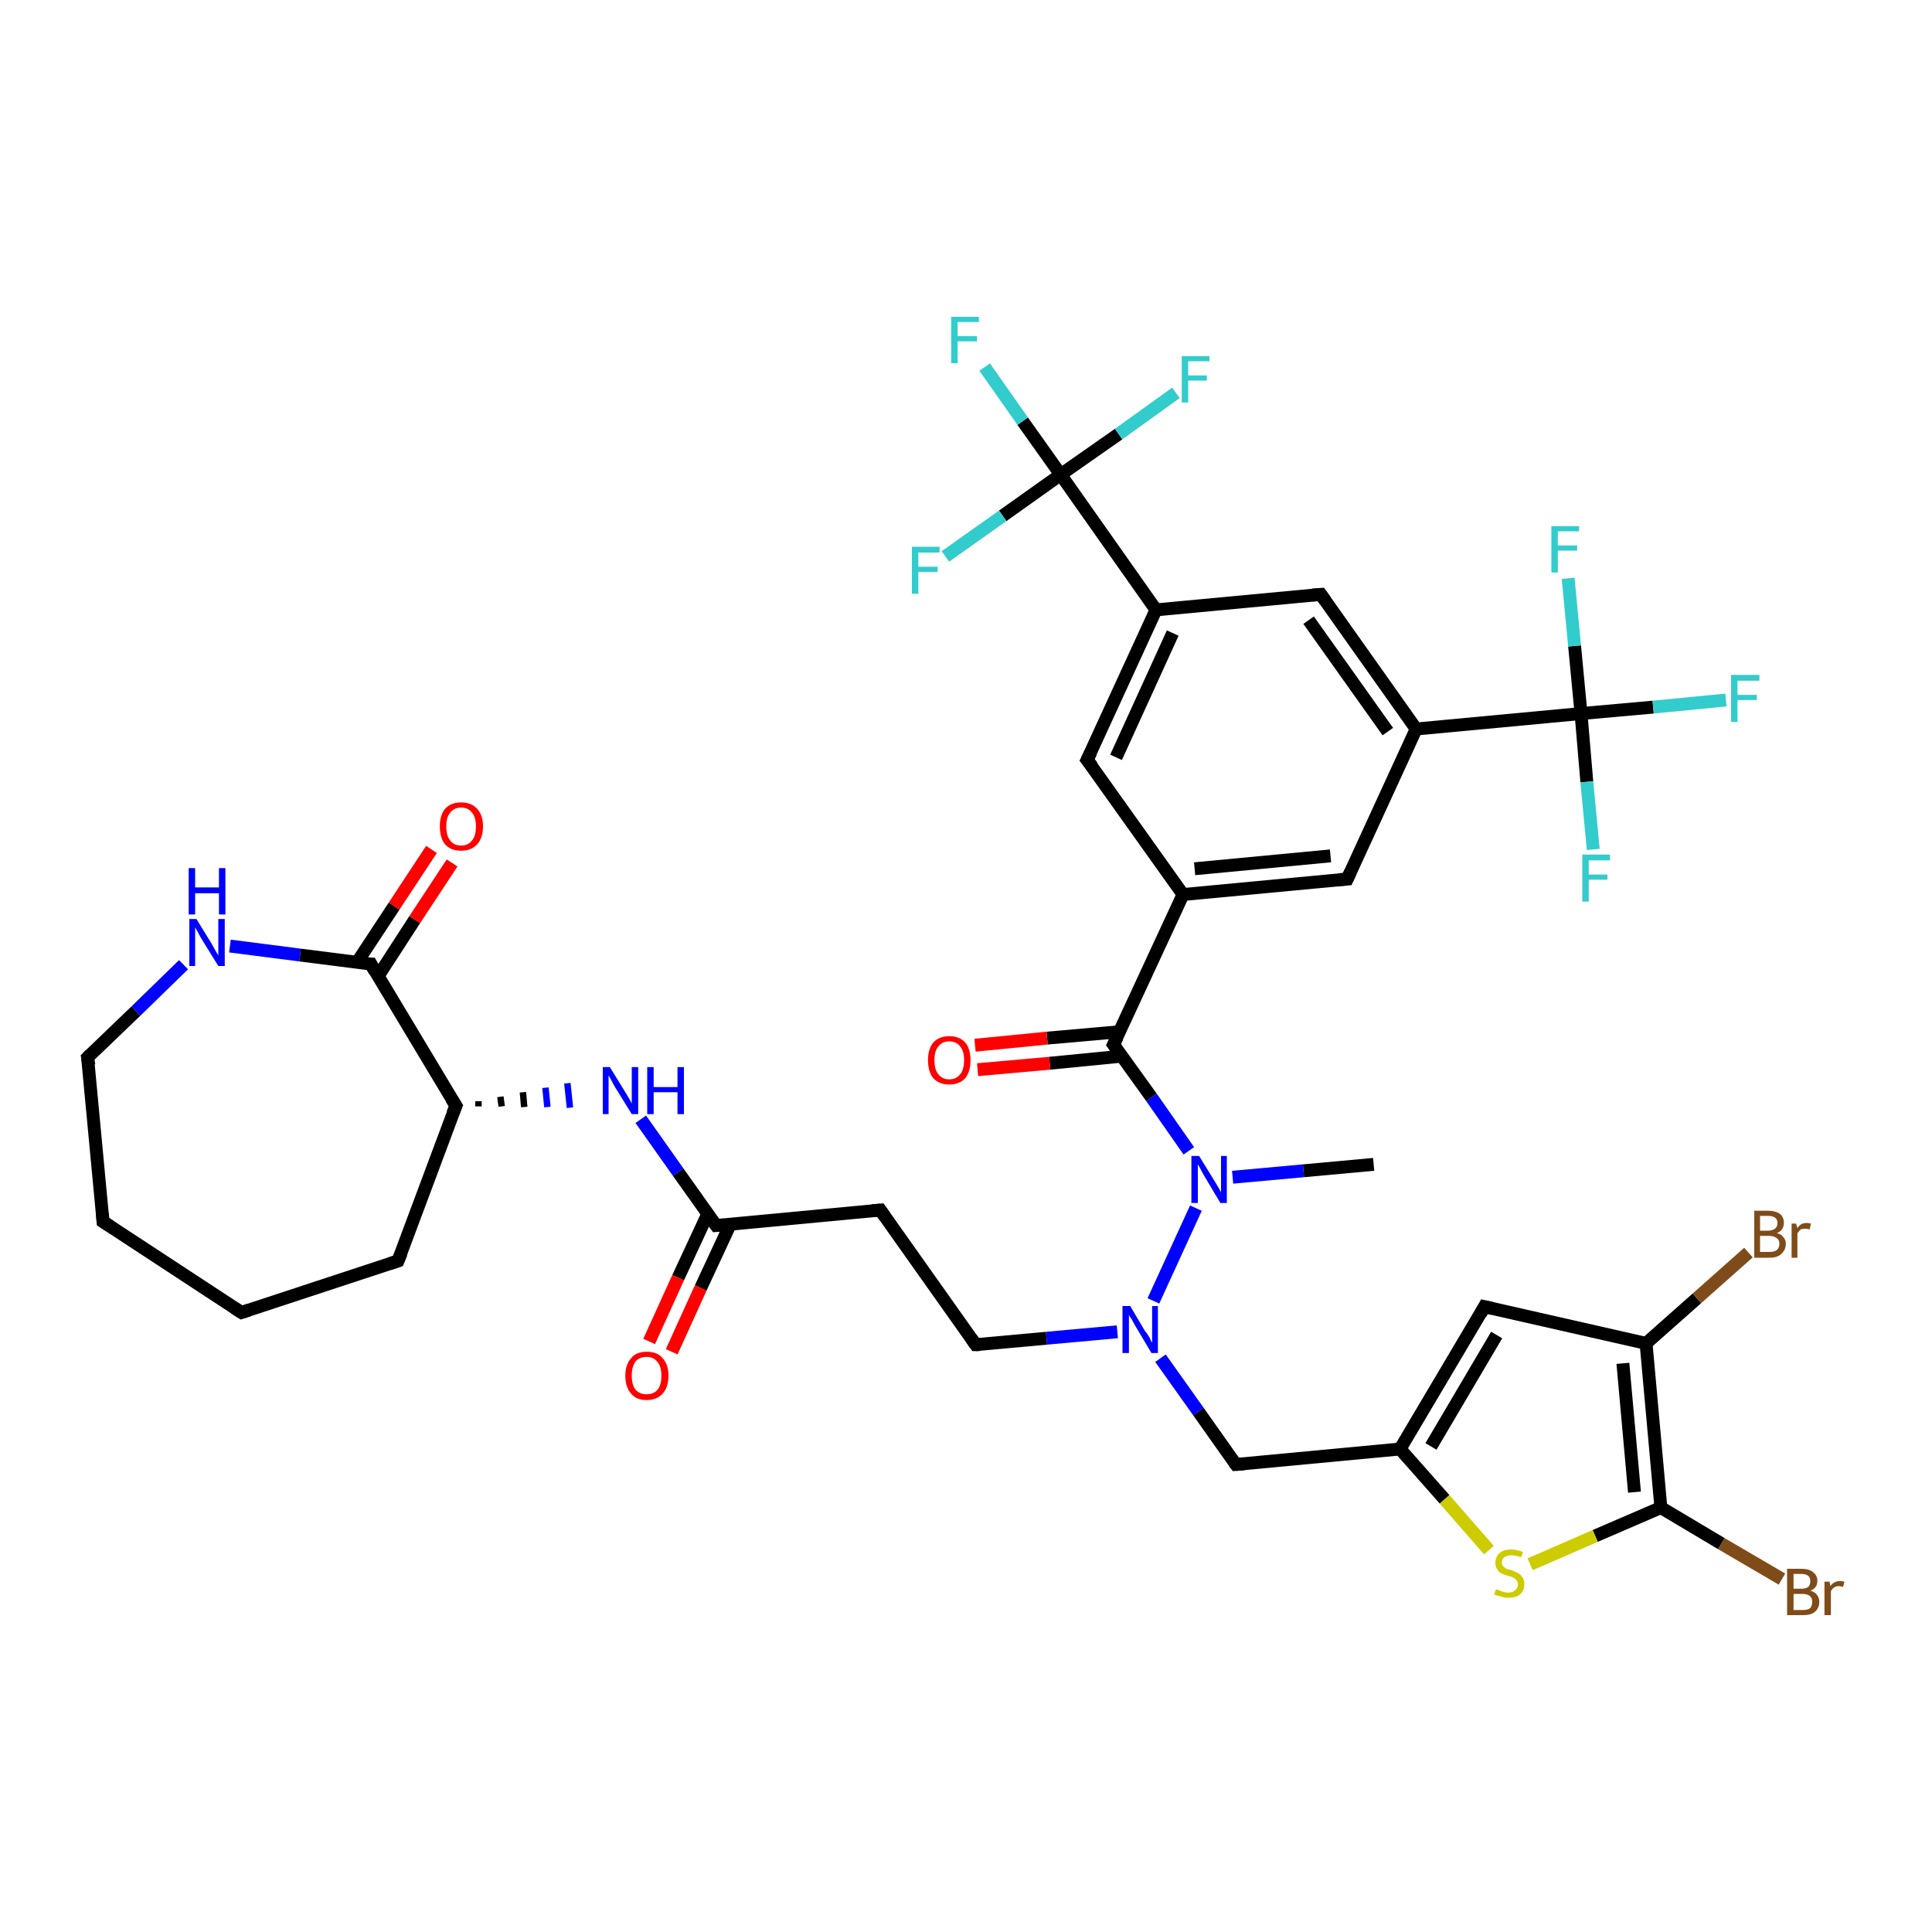 <?xml version='1.0' encoding='iso-8859-1'?>
<svg version='1.1' baseProfile='full'
              xmlns='http://www.w3.org/2000/svg'
                      xmlns:rdkit='http://www.rdkit.org/xml'
                      xmlns:xlink='http://www.w3.org/1999/xlink'
                  xml:space='preserve'
width='300px' height='300px' viewBox='0 0 300 300'>
<!-- END OF HEADER -->
<rect style='opacity:1.0;fill:#FFFFFF;stroke:none' width='300.0' height='300.0' x='0.0' y='0.0'> </rect>
<path class='bond-0 atom-0 atom-1' d='M 213.3,180.8 L 202.4,181.8' style='fill:none;fill-rule:evenodd;stroke:#000000;stroke-width:2.0px;stroke-linecap:butt;stroke-linejoin:miter;stroke-opacity:1' />
<path class='bond-0 atom-0 atom-1' d='M 202.4,181.8 L 191.4,182.8' style='fill:none;fill-rule:evenodd;stroke:#0000FF;stroke-width:2.0px;stroke-linecap:butt;stroke-linejoin:miter;stroke-opacity:1' />
<path class='bond-1 atom-1 atom-2' d='M 185.7,187.6 L 179.1,202.0' style='fill:none;fill-rule:evenodd;stroke:#0000FF;stroke-width:2.0px;stroke-linecap:butt;stroke-linejoin:miter;stroke-opacity:1' />
<path class='bond-2 atom-2 atom-3' d='M 173.5,206.8 L 162.5,207.8' style='fill:none;fill-rule:evenodd;stroke:#0000FF;stroke-width:2.0px;stroke-linecap:butt;stroke-linejoin:miter;stroke-opacity:1' />
<path class='bond-2 atom-2 atom-3' d='M 162.5,207.8 L 151.5,208.8' style='fill:none;fill-rule:evenodd;stroke:#000000;stroke-width:2.0px;stroke-linecap:butt;stroke-linejoin:miter;stroke-opacity:1' />
<path class='bond-3 atom-3 atom-4' d='M 151.5,208.8 L 136.7,187.9' style='fill:none;fill-rule:evenodd;stroke:#000000;stroke-width:2.0px;stroke-linecap:butt;stroke-linejoin:miter;stroke-opacity:1' />
<path class='bond-4 atom-4 atom-5' d='M 136.7,187.9 L 111.2,190.3' style='fill:none;fill-rule:evenodd;stroke:#000000;stroke-width:2.0px;stroke-linecap:butt;stroke-linejoin:miter;stroke-opacity:1' />
<path class='bond-5 atom-5 atom-6' d='M 109.9,188.5 L 105.3,198.4' style='fill:none;fill-rule:evenodd;stroke:#000000;stroke-width:2.0px;stroke-linecap:butt;stroke-linejoin:miter;stroke-opacity:1' />
<path class='bond-5 atom-5 atom-6' d='M 105.3,198.4 L 100.8,208.3' style='fill:none;fill-rule:evenodd;stroke:#FF0000;stroke-width:2.0px;stroke-linecap:butt;stroke-linejoin:miter;stroke-opacity:1' />
<path class='bond-5 atom-5 atom-6' d='M 113.4,190.1 L 108.8,200.0' style='fill:none;fill-rule:evenodd;stroke:#000000;stroke-width:2.0px;stroke-linecap:butt;stroke-linejoin:miter;stroke-opacity:1' />
<path class='bond-5 atom-5 atom-6' d='M 108.8,200.0 L 104.3,209.9' style='fill:none;fill-rule:evenodd;stroke:#FF0000;stroke-width:2.0px;stroke-linecap:butt;stroke-linejoin:miter;stroke-opacity:1' />
<path class='bond-6 atom-5 atom-7' d='M 111.2,190.3 L 105.3,182.0' style='fill:none;fill-rule:evenodd;stroke:#000000;stroke-width:2.0px;stroke-linecap:butt;stroke-linejoin:miter;stroke-opacity:1' />
<path class='bond-6 atom-5 atom-7' d='M 105.3,182.0 L 99.5,173.8' style='fill:none;fill-rule:evenodd;stroke:#0000FF;stroke-width:2.0px;stroke-linecap:butt;stroke-linejoin:miter;stroke-opacity:1' />
<path class='bond-7 atom-8 atom-7' d='M 74.3,171.8 L 74.3,171.0' style='fill:none;fill-rule:evenodd;stroke:#000000;stroke-width:1.0px;stroke-linecap:butt;stroke-linejoin:miter;stroke-opacity:1' />
<path class='bond-7 atom-8 atom-7' d='M 77.9,171.8 L 77.7,170.3' style='fill:none;fill-rule:evenodd;stroke:#000000;stroke-width:1.0px;stroke-linecap:butt;stroke-linejoin:miter;stroke-opacity:1' />
<path class='bond-7 atom-8 atom-7' d='M 81.4,171.9 L 81.2,169.6' style='fill:none;fill-rule:evenodd;stroke:#000000;stroke-width:1.0px;stroke-linecap:butt;stroke-linejoin:miter;stroke-opacity:1' />
<path class='bond-7 atom-8 atom-7' d='M 85.0,171.9 L 84.7,168.9' style='fill:none;fill-rule:evenodd;stroke:#0000FF;stroke-width:1.0px;stroke-linecap:butt;stroke-linejoin:miter;stroke-opacity:1' />
<path class='bond-7 atom-8 atom-7' d='M 88.5,172.0 L 88.1,168.2' style='fill:none;fill-rule:evenodd;stroke:#0000FF;stroke-width:1.0px;stroke-linecap:butt;stroke-linejoin:miter;stroke-opacity:1' />
<path class='bond-8 atom-8 atom-9' d='M 70.8,171.7 L 61.8,195.8' style='fill:none;fill-rule:evenodd;stroke:#000000;stroke-width:2.0px;stroke-linecap:butt;stroke-linejoin:miter;stroke-opacity:1' />
<path class='bond-9 atom-9 atom-10' d='M 61.8,195.8 L 37.5,203.8' style='fill:none;fill-rule:evenodd;stroke:#000000;stroke-width:2.0px;stroke-linecap:butt;stroke-linejoin:miter;stroke-opacity:1' />
<path class='bond-10 atom-10 atom-11' d='M 37.5,203.8 L 16.0,189.7' style='fill:none;fill-rule:evenodd;stroke:#000000;stroke-width:2.0px;stroke-linecap:butt;stroke-linejoin:miter;stroke-opacity:1' />
<path class='bond-11 atom-11 atom-12' d='M 16.0,189.7 L 13.6,164.2' style='fill:none;fill-rule:evenodd;stroke:#000000;stroke-width:2.0px;stroke-linecap:butt;stroke-linejoin:miter;stroke-opacity:1' />
<path class='bond-12 atom-12 atom-13' d='M 13.6,164.2 L 21.1,157.0' style='fill:none;fill-rule:evenodd;stroke:#000000;stroke-width:2.0px;stroke-linecap:butt;stroke-linejoin:miter;stroke-opacity:1' />
<path class='bond-12 atom-12 atom-13' d='M 21.1,157.0 L 28.5,149.8' style='fill:none;fill-rule:evenodd;stroke:#0000FF;stroke-width:2.0px;stroke-linecap:butt;stroke-linejoin:miter;stroke-opacity:1' />
<path class='bond-13 atom-13 atom-14' d='M 35.7,146.9 L 46.6,148.3' style='fill:none;fill-rule:evenodd;stroke:#0000FF;stroke-width:2.0px;stroke-linecap:butt;stroke-linejoin:miter;stroke-opacity:1' />
<path class='bond-13 atom-13 atom-14' d='M 46.6,148.3 L 57.6,149.7' style='fill:none;fill-rule:evenodd;stroke:#000000;stroke-width:2.0px;stroke-linecap:butt;stroke-linejoin:miter;stroke-opacity:1' />
<path class='bond-14 atom-14 atom-15' d='M 58.7,151.6 L 64.4,142.8' style='fill:none;fill-rule:evenodd;stroke:#000000;stroke-width:2.0px;stroke-linecap:butt;stroke-linejoin:miter;stroke-opacity:1' />
<path class='bond-14 atom-14 atom-15' d='M 64.4,142.8 L 70.2,134.0' style='fill:none;fill-rule:evenodd;stroke:#FF0000;stroke-width:2.0px;stroke-linecap:butt;stroke-linejoin:miter;stroke-opacity:1' />
<path class='bond-14 atom-14 atom-15' d='M 55.4,149.5 L 61.2,140.7' style='fill:none;fill-rule:evenodd;stroke:#000000;stroke-width:2.0px;stroke-linecap:butt;stroke-linejoin:miter;stroke-opacity:1' />
<path class='bond-14 atom-14 atom-15' d='M 61.2,140.7 L 67.0,131.9' style='fill:none;fill-rule:evenodd;stroke:#FF0000;stroke-width:2.0px;stroke-linecap:butt;stroke-linejoin:miter;stroke-opacity:1' />
<path class='bond-15 atom-2 atom-16' d='M 180.2,210.9 L 186.1,219.2' style='fill:none;fill-rule:evenodd;stroke:#0000FF;stroke-width:2.0px;stroke-linecap:butt;stroke-linejoin:miter;stroke-opacity:1' />
<path class='bond-15 atom-2 atom-16' d='M 186.1,219.2 L 191.9,227.4' style='fill:none;fill-rule:evenodd;stroke:#000000;stroke-width:2.0px;stroke-linecap:butt;stroke-linejoin:miter;stroke-opacity:1' />
<path class='bond-16 atom-16 atom-17' d='M 191.9,227.4 L 217.4,225.0' style='fill:none;fill-rule:evenodd;stroke:#000000;stroke-width:2.0px;stroke-linecap:butt;stroke-linejoin:miter;stroke-opacity:1' />
<path class='bond-17 atom-17 atom-18' d='M 217.4,225.0 L 230.5,202.9' style='fill:none;fill-rule:evenodd;stroke:#000000;stroke-width:2.0px;stroke-linecap:butt;stroke-linejoin:miter;stroke-opacity:1' />
<path class='bond-17 atom-17 atom-18' d='M 222.2,224.6 L 232.4,207.3' style='fill:none;fill-rule:evenodd;stroke:#000000;stroke-width:2.0px;stroke-linecap:butt;stroke-linejoin:miter;stroke-opacity:1' />
<path class='bond-18 atom-18 atom-19' d='M 230.5,202.9 L 255.6,208.6' style='fill:none;fill-rule:evenodd;stroke:#000000;stroke-width:2.0px;stroke-linecap:butt;stroke-linejoin:miter;stroke-opacity:1' />
<path class='bond-19 atom-19 atom-20' d='M 255.6,208.6 L 263.5,201.6' style='fill:none;fill-rule:evenodd;stroke:#000000;stroke-width:2.0px;stroke-linecap:butt;stroke-linejoin:miter;stroke-opacity:1' />
<path class='bond-19 atom-19 atom-20' d='M 263.5,201.6 L 271.5,194.5' style='fill:none;fill-rule:evenodd;stroke:#7F4C19;stroke-width:2.0px;stroke-linecap:butt;stroke-linejoin:miter;stroke-opacity:1' />
<path class='bond-20 atom-19 atom-21' d='M 255.6,208.6 L 257.9,234.1' style='fill:none;fill-rule:evenodd;stroke:#000000;stroke-width:2.0px;stroke-linecap:butt;stroke-linejoin:miter;stroke-opacity:1' />
<path class='bond-20 atom-19 atom-21' d='M 252.0,211.7 L 253.8,231.7' style='fill:none;fill-rule:evenodd;stroke:#000000;stroke-width:2.0px;stroke-linecap:butt;stroke-linejoin:miter;stroke-opacity:1' />
<path class='bond-21 atom-21 atom-22' d='M 257.9,234.1 L 267.3,239.7' style='fill:none;fill-rule:evenodd;stroke:#000000;stroke-width:2.0px;stroke-linecap:butt;stroke-linejoin:miter;stroke-opacity:1' />
<path class='bond-21 atom-21 atom-22' d='M 267.3,239.7 L 276.7,245.2' style='fill:none;fill-rule:evenodd;stroke:#7F4C19;stroke-width:2.0px;stroke-linecap:butt;stroke-linejoin:miter;stroke-opacity:1' />
<path class='bond-22 atom-21 atom-23' d='M 257.9,234.1 L 247.7,238.5' style='fill:none;fill-rule:evenodd;stroke:#000000;stroke-width:2.0px;stroke-linecap:butt;stroke-linejoin:miter;stroke-opacity:1' />
<path class='bond-22 atom-21 atom-23' d='M 247.7,238.5 L 237.6,242.9' style='fill:none;fill-rule:evenodd;stroke:#CCCC00;stroke-width:2.0px;stroke-linecap:butt;stroke-linejoin:miter;stroke-opacity:1' />
<path class='bond-23 atom-1 atom-24' d='M 184.6,178.7 L 178.8,170.4' style='fill:none;fill-rule:evenodd;stroke:#0000FF;stroke-width:2.0px;stroke-linecap:butt;stroke-linejoin:miter;stroke-opacity:1' />
<path class='bond-23 atom-1 atom-24' d='M 178.8,170.4 L 172.9,162.2' style='fill:none;fill-rule:evenodd;stroke:#000000;stroke-width:2.0px;stroke-linecap:butt;stroke-linejoin:miter;stroke-opacity:1' />
<path class='bond-24 atom-24 atom-25' d='M 173.9,160.2 L 162.6,161.2' style='fill:none;fill-rule:evenodd;stroke:#000000;stroke-width:2.0px;stroke-linecap:butt;stroke-linejoin:miter;stroke-opacity:1' />
<path class='bond-24 atom-24 atom-25' d='M 162.6,161.2 L 151.4,162.3' style='fill:none;fill-rule:evenodd;stroke:#FF0000;stroke-width:2.0px;stroke-linecap:butt;stroke-linejoin:miter;stroke-opacity:1' />
<path class='bond-24 atom-24 atom-25' d='M 174.2,164.0 L 163.0,165.1' style='fill:none;fill-rule:evenodd;stroke:#000000;stroke-width:2.0px;stroke-linecap:butt;stroke-linejoin:miter;stroke-opacity:1' />
<path class='bond-24 atom-24 atom-25' d='M 163.0,165.1 L 151.8,166.1' style='fill:none;fill-rule:evenodd;stroke:#FF0000;stroke-width:2.0px;stroke-linecap:butt;stroke-linejoin:miter;stroke-opacity:1' />
<path class='bond-25 atom-24 atom-26' d='M 172.9,162.2 L 183.7,138.9' style='fill:none;fill-rule:evenodd;stroke:#000000;stroke-width:2.0px;stroke-linecap:butt;stroke-linejoin:miter;stroke-opacity:1' />
<path class='bond-26 atom-26 atom-27' d='M 183.7,138.9 L 209.2,136.5' style='fill:none;fill-rule:evenodd;stroke:#000000;stroke-width:2.0px;stroke-linecap:butt;stroke-linejoin:miter;stroke-opacity:1' />
<path class='bond-26 atom-26 atom-27' d='M 185.5,134.9 L 206.6,132.9' style='fill:none;fill-rule:evenodd;stroke:#000000;stroke-width:2.0px;stroke-linecap:butt;stroke-linejoin:miter;stroke-opacity:1' />
<path class='bond-27 atom-27 atom-28' d='M 209.2,136.5 L 219.9,113.2' style='fill:none;fill-rule:evenodd;stroke:#000000;stroke-width:2.0px;stroke-linecap:butt;stroke-linejoin:miter;stroke-opacity:1' />
<path class='bond-28 atom-28 atom-29' d='M 219.9,113.2 L 205.1,92.3' style='fill:none;fill-rule:evenodd;stroke:#000000;stroke-width:2.0px;stroke-linecap:butt;stroke-linejoin:miter;stroke-opacity:1' />
<path class='bond-28 atom-28 atom-29' d='M 215.5,113.6 L 203.2,96.3' style='fill:none;fill-rule:evenodd;stroke:#000000;stroke-width:2.0px;stroke-linecap:butt;stroke-linejoin:miter;stroke-opacity:1' />
<path class='bond-29 atom-29 atom-30' d='M 205.1,92.3 L 179.5,94.7' style='fill:none;fill-rule:evenodd;stroke:#000000;stroke-width:2.0px;stroke-linecap:butt;stroke-linejoin:miter;stroke-opacity:1' />
<path class='bond-30 atom-30 atom-31' d='M 179.5,94.7 L 168.8,118.0' style='fill:none;fill-rule:evenodd;stroke:#000000;stroke-width:2.0px;stroke-linecap:butt;stroke-linejoin:miter;stroke-opacity:1' />
<path class='bond-30 atom-30 atom-31' d='M 182.1,98.3 L 173.3,117.6' style='fill:none;fill-rule:evenodd;stroke:#000000;stroke-width:2.0px;stroke-linecap:butt;stroke-linejoin:miter;stroke-opacity:1' />
<path class='bond-31 atom-30 atom-32' d='M 179.5,94.7 L 164.7,73.7' style='fill:none;fill-rule:evenodd;stroke:#000000;stroke-width:2.0px;stroke-linecap:butt;stroke-linejoin:miter;stroke-opacity:1' />
<path class='bond-32 atom-32 atom-33' d='M 164.7,73.7 L 158.8,65.4' style='fill:none;fill-rule:evenodd;stroke:#000000;stroke-width:2.0px;stroke-linecap:butt;stroke-linejoin:miter;stroke-opacity:1' />
<path class='bond-32 atom-32 atom-33' d='M 158.8,65.4 L 152.9,57.0' style='fill:none;fill-rule:evenodd;stroke:#33CCCC;stroke-width:2.0px;stroke-linecap:butt;stroke-linejoin:miter;stroke-opacity:1' />
<path class='bond-33 atom-32 atom-34' d='M 164.7,73.7 L 173.7,67.4' style='fill:none;fill-rule:evenodd;stroke:#000000;stroke-width:2.0px;stroke-linecap:butt;stroke-linejoin:miter;stroke-opacity:1' />
<path class='bond-33 atom-32 atom-34' d='M 173.7,67.4 L 182.6,61.0' style='fill:none;fill-rule:evenodd;stroke:#33CCCC;stroke-width:2.0px;stroke-linecap:butt;stroke-linejoin:miter;stroke-opacity:1' />
<path class='bond-34 atom-32 atom-35' d='M 164.7,73.7 L 155.7,80.1' style='fill:none;fill-rule:evenodd;stroke:#000000;stroke-width:2.0px;stroke-linecap:butt;stroke-linejoin:miter;stroke-opacity:1' />
<path class='bond-34 atom-32 atom-35' d='M 155.7,80.1 L 146.8,86.4' style='fill:none;fill-rule:evenodd;stroke:#33CCCC;stroke-width:2.0px;stroke-linecap:butt;stroke-linejoin:miter;stroke-opacity:1' />
<path class='bond-35 atom-28 atom-36' d='M 219.9,113.2 L 245.5,110.8' style='fill:none;fill-rule:evenodd;stroke:#000000;stroke-width:2.0px;stroke-linecap:butt;stroke-linejoin:miter;stroke-opacity:1' />
<path class='bond-36 atom-36 atom-37' d='M 245.5,110.8 L 256.7,109.8' style='fill:none;fill-rule:evenodd;stroke:#000000;stroke-width:2.0px;stroke-linecap:butt;stroke-linejoin:miter;stroke-opacity:1' />
<path class='bond-36 atom-36 atom-37' d='M 256.7,109.8 L 268.0,108.7' style='fill:none;fill-rule:evenodd;stroke:#33CCCC;stroke-width:2.0px;stroke-linecap:butt;stroke-linejoin:miter;stroke-opacity:1' />
<path class='bond-37 atom-36 atom-38' d='M 245.5,110.8 L 246.4,121.4' style='fill:none;fill-rule:evenodd;stroke:#000000;stroke-width:2.0px;stroke-linecap:butt;stroke-linejoin:miter;stroke-opacity:1' />
<path class='bond-37 atom-36 atom-38' d='M 246.4,121.4 L 247.4,131.9' style='fill:none;fill-rule:evenodd;stroke:#33CCCC;stroke-width:2.0px;stroke-linecap:butt;stroke-linejoin:miter;stroke-opacity:1' />
<path class='bond-38 atom-36 atom-39' d='M 245.5,110.8 L 244.5,100.3' style='fill:none;fill-rule:evenodd;stroke:#000000;stroke-width:2.0px;stroke-linecap:butt;stroke-linejoin:miter;stroke-opacity:1' />
<path class='bond-38 atom-36 atom-39' d='M 244.5,100.3 L 243.5,89.8' style='fill:none;fill-rule:evenodd;stroke:#33CCCC;stroke-width:2.0px;stroke-linecap:butt;stroke-linejoin:miter;stroke-opacity:1' />
<path class='bond-39 atom-14 atom-8' d='M 57.6,149.7 L 70.8,171.7' style='fill:none;fill-rule:evenodd;stroke:#000000;stroke-width:2.0px;stroke-linecap:butt;stroke-linejoin:miter;stroke-opacity:1' />
<path class='bond-40 atom-23 atom-17' d='M 231.2,240.7 L 224.3,232.8' style='fill:none;fill-rule:evenodd;stroke:#CCCC00;stroke-width:2.0px;stroke-linecap:butt;stroke-linejoin:miter;stroke-opacity:1' />
<path class='bond-40 atom-23 atom-17' d='M 224.3,232.8 L 217.4,225.0' style='fill:none;fill-rule:evenodd;stroke:#000000;stroke-width:2.0px;stroke-linecap:butt;stroke-linejoin:miter;stroke-opacity:1' />
<path class='bond-41 atom-31 atom-26' d='M 168.8,118.0 L 183.7,138.9' style='fill:none;fill-rule:evenodd;stroke:#000000;stroke-width:2.0px;stroke-linecap:butt;stroke-linejoin:miter;stroke-opacity:1' />
<path d='M 152.1,208.8 L 151.5,208.8 L 150.8,207.8' style='fill:none;stroke:#000000;stroke-width:2.0px;stroke-linecap:butt;stroke-linejoin:miter;stroke-opacity:1;' />
<path d='M 137.4,188.9 L 136.7,187.9 L 135.4,188.0' style='fill:none;stroke:#000000;stroke-width:2.0px;stroke-linecap:butt;stroke-linejoin:miter;stroke-opacity:1;' />
<path d='M 112.4,190.2 L 111.2,190.3 L 110.9,189.9' style='fill:none;stroke:#000000;stroke-width:2.0px;stroke-linecap:butt;stroke-linejoin:miter;stroke-opacity:1;' />
<path d='M 70.3,172.9 L 70.8,171.7 L 70.1,170.6' style='fill:none;stroke:#000000;stroke-width:2.0px;stroke-linecap:butt;stroke-linejoin:miter;stroke-opacity:1;' />
<path d='M 62.3,194.6 L 61.8,195.8 L 60.6,196.2' style='fill:none;stroke:#000000;stroke-width:2.0px;stroke-linecap:butt;stroke-linejoin:miter;stroke-opacity:1;' />
<path d='M 38.7,203.4 L 37.5,203.8 L 36.4,203.1' style='fill:none;stroke:#000000;stroke-width:2.0px;stroke-linecap:butt;stroke-linejoin:miter;stroke-opacity:1;' />
<path d='M 17.1,190.4 L 16.0,189.7 L 15.9,188.4' style='fill:none;stroke:#000000;stroke-width:2.0px;stroke-linecap:butt;stroke-linejoin:miter;stroke-opacity:1;' />
<path d='M 13.8,165.4 L 13.6,164.2 L 14.0,163.8' style='fill:none;stroke:#000000;stroke-width:2.0px;stroke-linecap:butt;stroke-linejoin:miter;stroke-opacity:1;' />
<path d='M 57.0,149.7 L 57.6,149.7 L 58.2,150.8' style='fill:none;stroke:#000000;stroke-width:2.0px;stroke-linecap:butt;stroke-linejoin:miter;stroke-opacity:1;' />
<path d='M 191.6,227.0 L 191.9,227.4 L 193.2,227.3' style='fill:none;stroke:#000000;stroke-width:2.0px;stroke-linecap:butt;stroke-linejoin:miter;stroke-opacity:1;' />
<path d='M 229.9,204.0 L 230.5,202.9 L 231.8,203.2' style='fill:none;stroke:#000000;stroke-width:2.0px;stroke-linecap:butt;stroke-linejoin:miter;stroke-opacity:1;' />
<path d='M 173.2,162.6 L 172.9,162.2 L 173.5,161.0' style='fill:none;stroke:#000000;stroke-width:2.0px;stroke-linecap:butt;stroke-linejoin:miter;stroke-opacity:1;' />
<path d='M 207.9,136.6 L 209.2,136.5 L 209.7,135.4' style='fill:none;stroke:#000000;stroke-width:2.0px;stroke-linecap:butt;stroke-linejoin:miter;stroke-opacity:1;' />
<path d='M 205.8,93.3 L 205.1,92.3 L 203.8,92.4' style='fill:none;stroke:#000000;stroke-width:2.0px;stroke-linecap:butt;stroke-linejoin:miter;stroke-opacity:1;' />
<path d='M 169.4,116.8 L 168.8,118.0 L 169.6,119.0' style='fill:none;stroke:#000000;stroke-width:2.0px;stroke-linecap:butt;stroke-linejoin:miter;stroke-opacity:1;' />
<path class='atom-1' d='M 186.2 179.5
L 188.6 183.4
Q 188.8 183.7, 189.2 184.4
Q 189.6 185.1, 189.6 185.2
L 189.6 179.5
L 190.5 179.5
L 190.5 186.8
L 189.5 186.8
L 187.0 182.6
Q 186.7 182.1, 186.4 181.5
Q 186.1 180.9, 186.0 180.8
L 186.0 186.8
L 185.0 186.8
L 185.0 179.5
L 186.2 179.5
' fill='#0000FF'/>
<path class='atom-2' d='M 175.5 202.8
L 177.8 206.7
Q 178.1 207.0, 178.5 207.7
Q 178.8 208.4, 178.9 208.5
L 178.9 202.8
L 179.8 202.8
L 179.8 210.1
L 178.8 210.1
L 176.3 205.9
Q 176.0 205.4, 175.7 204.8
Q 175.3 204.3, 175.3 204.1
L 175.3 210.1
L 174.3 210.1
L 174.3 202.8
L 175.5 202.8
' fill='#0000FF'/>
<path class='atom-6' d='M 97.1 213.6
Q 97.1 211.9, 98.0 210.9
Q 98.8 209.9, 100.4 209.9
Q 102.1 209.9, 102.9 210.9
Q 103.8 211.9, 103.8 213.6
Q 103.8 215.4, 102.9 216.4
Q 102.0 217.4, 100.4 217.4
Q 98.8 217.4, 98.0 216.4
Q 97.1 215.4, 97.1 213.6
M 100.4 216.5
Q 101.5 216.5, 102.1 215.8
Q 102.7 215.1, 102.7 213.6
Q 102.7 212.2, 102.1 211.5
Q 101.5 210.7, 100.4 210.7
Q 99.3 210.7, 98.7 211.4
Q 98.1 212.2, 98.1 213.6
Q 98.1 215.1, 98.7 215.8
Q 99.3 216.5, 100.4 216.5
' fill='#FF0000'/>
<path class='atom-7' d='M 94.7 165.7
L 97.1 169.6
Q 97.3 169.9, 97.7 170.6
Q 98.1 171.3, 98.1 171.4
L 98.1 165.7
L 99.1 165.7
L 99.1 173.0
L 98.1 173.0
L 95.5 168.8
Q 95.2 168.3, 94.9 167.7
Q 94.6 167.1, 94.5 167.0
L 94.5 173.0
L 93.6 173.0
L 93.6 165.7
L 94.7 165.7
' fill='#0000FF'/>
<path class='atom-7' d='M 100.5 165.7
L 101.5 165.7
L 101.5 168.8
L 105.2 168.8
L 105.2 165.7
L 106.2 165.7
L 106.2 173.0
L 105.2 173.0
L 105.2 169.6
L 101.5 169.6
L 101.5 173.0
L 100.5 173.0
L 100.5 165.7
' fill='#0000FF'/>
<path class='atom-13' d='M 30.5 142.7
L 32.9 146.6
Q 33.1 147.0, 33.5 147.7
Q 33.9 148.3, 33.9 148.4
L 33.9 142.7
L 34.9 142.7
L 34.9 150.0
L 33.9 150.0
L 31.3 145.8
Q 31.0 145.3, 30.7 144.7
Q 30.4 144.2, 30.3 144.0
L 30.3 150.0
L 29.4 150.0
L 29.4 142.7
L 30.5 142.7
' fill='#0000FF'/>
<path class='atom-13' d='M 29.3 134.8
L 30.3 134.8
L 30.3 137.8
L 34.0 137.8
L 34.0 134.8
L 35.0 134.8
L 35.0 142.0
L 34.0 142.0
L 34.0 138.7
L 30.3 138.7
L 30.3 142.0
L 29.3 142.0
L 29.3 134.8
' fill='#0000FF'/>
<path class='atom-15' d='M 68.3 128.3
Q 68.3 126.6, 69.1 125.6
Q 70.0 124.6, 71.6 124.6
Q 73.2 124.6, 74.1 125.6
Q 75.0 126.6, 75.0 128.3
Q 75.0 130.1, 74.1 131.1
Q 73.2 132.1, 71.6 132.1
Q 70.0 132.1, 69.1 131.1
Q 68.3 130.1, 68.3 128.3
M 71.6 131.3
Q 72.7 131.3, 73.3 130.5
Q 73.9 129.8, 73.9 128.3
Q 73.9 126.9, 73.3 126.2
Q 72.7 125.4, 71.6 125.4
Q 70.5 125.4, 69.9 126.2
Q 69.3 126.9, 69.3 128.3
Q 69.3 129.8, 69.9 130.5
Q 70.5 131.3, 71.6 131.3
' fill='#FF0000'/>
<path class='atom-20' d='M 275.9 191.5
Q 276.6 191.6, 276.9 192.1
Q 277.3 192.5, 277.3 193.1
Q 277.3 194.1, 276.6 194.7
Q 276.0 195.3, 274.8 195.3
L 272.4 195.3
L 272.4 188.0
L 274.5 188.0
Q 275.7 188.0, 276.4 188.5
Q 277.0 189.0, 277.0 189.9
Q 277.0 191.0, 275.9 191.5
M 273.3 188.8
L 273.3 191.1
L 274.5 191.1
Q 275.2 191.1, 275.6 190.8
Q 276.0 190.5, 276.0 189.9
Q 276.0 188.8, 274.5 188.8
L 273.3 188.8
M 274.8 194.4
Q 275.5 194.4, 275.9 194.1
Q 276.3 193.8, 276.3 193.1
Q 276.3 192.5, 275.8 192.2
Q 275.4 191.9, 274.6 191.9
L 273.3 191.9
L 273.3 194.4
L 274.8 194.4
' fill='#7F4C19'/>
<path class='atom-20' d='M 278.9 190.0
L 279.1 190.7
Q 279.6 189.9, 280.5 189.9
Q 280.8 189.9, 281.2 190.0
L 281.0 190.9
Q 280.6 190.8, 280.3 190.8
Q 279.9 190.8, 279.6 190.9
Q 279.4 191.1, 279.1 191.5
L 279.1 195.3
L 278.2 195.3
L 278.2 190.0
L 278.9 190.0
' fill='#7F4C19'/>
<path class='atom-22' d='M 281.1 247.0
Q 281.8 247.2, 282.1 247.6
Q 282.5 248.1, 282.5 248.7
Q 282.5 249.7, 281.8 250.3
Q 281.2 250.8, 280.0 250.8
L 277.5 250.8
L 277.5 243.6
L 279.7 243.6
Q 280.9 243.6, 281.5 244.1
Q 282.2 244.6, 282.2 245.5
Q 282.2 246.6, 281.1 247.0
M 278.5 244.4
L 278.5 246.7
L 279.7 246.7
Q 280.4 246.7, 280.8 246.4
Q 281.1 246.1, 281.1 245.5
Q 281.1 244.4, 279.7 244.4
L 278.5 244.4
M 280.0 250.0
Q 280.7 250.0, 281.1 249.7
Q 281.4 249.3, 281.4 248.7
Q 281.4 248.1, 281.0 247.8
Q 280.6 247.5, 279.8 247.5
L 278.5 247.5
L 278.5 250.0
L 280.0 250.0
' fill='#7F4C19'/>
<path class='atom-22' d='M 284.1 245.6
L 284.2 246.3
Q 284.8 245.5, 285.7 245.5
Q 286.0 245.5, 286.4 245.6
L 286.2 246.4
Q 285.8 246.3, 285.5 246.3
Q 285.1 246.3, 284.8 246.5
Q 284.5 246.7, 284.3 247.1
L 284.3 250.8
L 283.3 250.8
L 283.3 245.6
L 284.1 245.6
' fill='#7F4C19'/>
<path class='atom-23' d='M 232.3 246.8
Q 232.4 246.8, 232.7 246.9
Q 233.1 247.1, 233.5 247.2
Q 233.8 247.3, 234.2 247.3
Q 234.9 247.3, 235.3 246.9
Q 235.7 246.6, 235.7 246.0
Q 235.7 245.6, 235.5 245.4
Q 235.3 245.1, 235.0 245.0
Q 234.7 244.8, 234.2 244.7
Q 233.5 244.5, 233.1 244.3
Q 232.7 244.1, 232.5 243.7
Q 232.2 243.3, 232.2 242.7
Q 232.2 241.8, 232.8 241.2
Q 233.4 240.6, 234.7 240.6
Q 235.5 240.6, 236.5 241.0
L 236.2 241.8
Q 235.4 241.5, 234.7 241.5
Q 234.0 241.5, 233.6 241.8
Q 233.2 242.1, 233.2 242.6
Q 233.2 243.0, 233.4 243.2
Q 233.6 243.4, 233.9 243.6
Q 234.2 243.7, 234.7 243.8
Q 235.4 244.1, 235.8 244.3
Q 236.1 244.5, 236.4 244.9
Q 236.7 245.3, 236.7 246.0
Q 236.7 247.0, 236.0 247.6
Q 235.4 248.1, 234.2 248.1
Q 233.6 248.1, 233.1 247.9
Q 232.6 247.8, 232.0 247.6
L 232.3 246.8
' fill='#CCCC00'/>
<path class='atom-25' d='M 144.1 164.6
Q 144.1 162.9, 144.9 161.9
Q 145.8 160.9, 147.4 160.9
Q 149.0 160.9, 149.9 161.9
Q 150.7 162.9, 150.7 164.6
Q 150.7 166.4, 149.9 167.4
Q 149.0 168.4, 147.4 168.4
Q 145.8 168.4, 144.9 167.4
Q 144.1 166.4, 144.1 164.6
M 147.4 167.6
Q 148.5 167.6, 149.1 166.8
Q 149.7 166.1, 149.7 164.6
Q 149.7 163.2, 149.1 162.5
Q 148.5 161.7, 147.4 161.7
Q 146.3 161.7, 145.7 162.5
Q 145.1 163.2, 145.1 164.6
Q 145.1 166.1, 145.7 166.8
Q 146.3 167.6, 147.4 167.6
' fill='#FF0000'/>
<path class='atom-33' d='M 147.7 49.2
L 152.0 49.2
L 152.0 50.0
L 148.7 50.0
L 148.7 52.2
L 151.7 52.2
L 151.7 53.0
L 148.7 53.0
L 148.7 56.4
L 147.7 56.4
L 147.7 49.2
' fill='#33CCCC'/>
<path class='atom-34' d='M 183.5 55.3
L 187.8 55.3
L 187.8 56.1
L 184.5 56.1
L 184.5 58.3
L 187.4 58.3
L 187.4 59.1
L 184.5 59.1
L 184.5 62.5
L 183.5 62.5
L 183.5 55.3
' fill='#33CCCC'/>
<path class='atom-35' d='M 141.6 84.9
L 145.9 84.9
L 145.9 85.8
L 142.6 85.8
L 142.6 88.0
L 145.6 88.0
L 145.6 88.8
L 142.6 88.8
L 142.6 92.2
L 141.6 92.2
L 141.6 84.9
' fill='#33CCCC'/>
<path class='atom-37' d='M 268.8 104.8
L 273.2 104.8
L 273.2 105.7
L 269.8 105.7
L 269.8 107.9
L 272.8 107.9
L 272.8 108.7
L 269.8 108.7
L 269.8 112.1
L 268.8 112.1
L 268.8 104.8
' fill='#33CCCC'/>
<path class='atom-38' d='M 245.7 132.7
L 250.0 132.7
L 250.0 133.6
L 246.7 133.6
L 246.7 135.8
L 249.6 135.8
L 249.6 136.6
L 246.7 136.6
L 246.7 140.0
L 245.7 140.0
L 245.7 132.7
' fill='#33CCCC'/>
<path class='atom-39' d='M 240.9 81.7
L 245.2 81.7
L 245.2 82.5
L 241.9 82.5
L 241.9 84.7
L 244.9 84.7
L 244.9 85.5
L 241.9 85.5
L 241.9 88.9
L 240.9 88.9
L 240.9 81.7
' fill='#33CCCC'/>
</svg>
